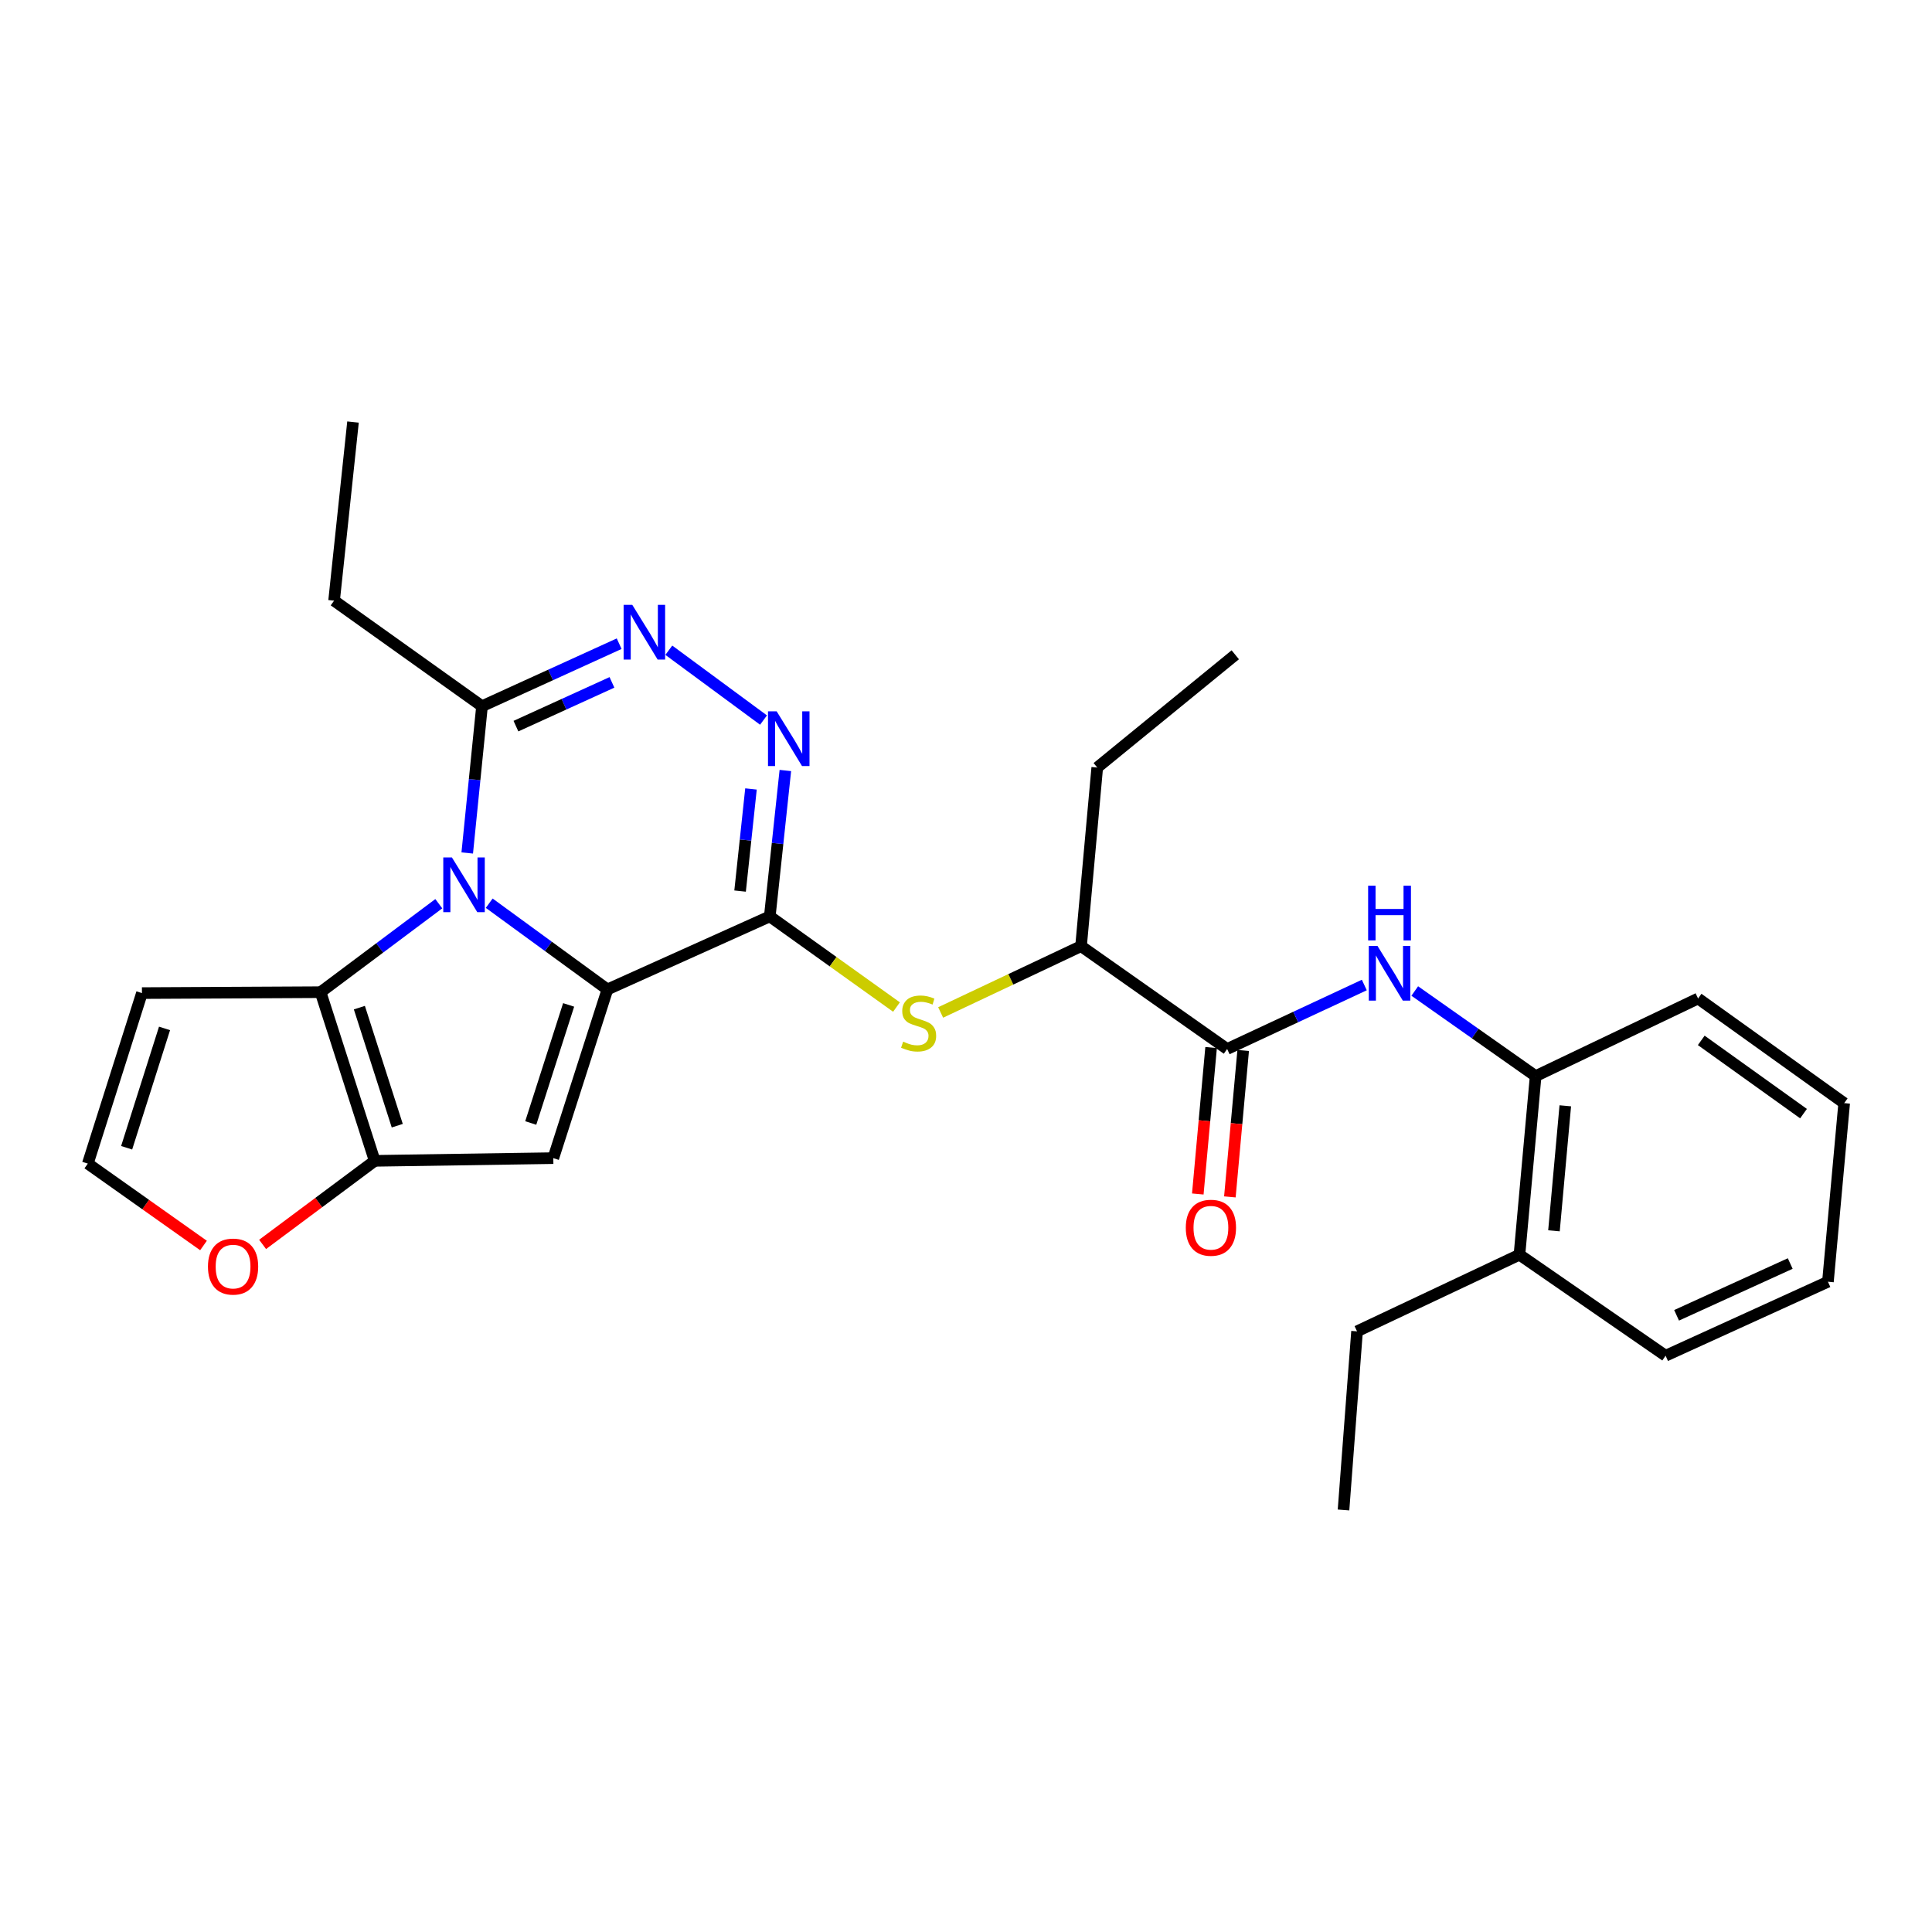 <?xml version='1.0' encoding='iso-8859-1'?>
<svg version='1.1' baseProfile='full'
              xmlns='http://www.w3.org/2000/svg'
                      xmlns:rdkit='http://www.rdkit.org/xml'
                      xmlns:xlink='http://www.w3.org/1999/xlink'
                  xml:space='preserve'
width='1000px' height='1000px' viewBox='0 0 1000 1000'>
<!-- END OF HEADER -->
<rect style='opacity:1.0;fill:#FFFFFF;stroke:none' width='1000' height='1000' x='0' y='0'> </rect>
<path class='bond-0' d='M 314.399,512.134 L 283.807,489.815' style='fill:none;fill-rule:evenodd;stroke:#000000;stroke-width:6px;stroke-linecap:butt;stroke-linejoin:miter;stroke-opacity:1' />
<path class='bond-0' d='M 283.807,489.815 L 253.216,467.497' style='fill:none;fill-rule:evenodd;stroke:#0000FF;stroke-width:6px;stroke-linecap:butt;stroke-linejoin:miter;stroke-opacity:1' />
<path class='bond-1' d='M 314.399,512.134 L 398.437,474.315' style='fill:none;fill-rule:evenodd;stroke:#000000;stroke-width:6px;stroke-linecap:butt;stroke-linejoin:miter;stroke-opacity:1' />
<path class='bond-2' d='M 314.399,512.134 L 286.389,599.451' style='fill:none;fill-rule:evenodd;stroke:#000000;stroke-width:6px;stroke-linecap:butt;stroke-linejoin:miter;stroke-opacity:1' />
<path class='bond-2' d='M 294.322,520.139 L 274.715,581.261' style='fill:none;fill-rule:evenodd;stroke:#000000;stroke-width:6px;stroke-linecap:butt;stroke-linejoin:miter;stroke-opacity:1' />
<path class='bond-3' d='M 227.121,467.758 L 196.526,490.655' style='fill:none;fill-rule:evenodd;stroke:#0000FF;stroke-width:6px;stroke-linecap:butt;stroke-linejoin:miter;stroke-opacity:1' />
<path class='bond-3' d='M 196.526,490.655 L 165.931,513.551' style='fill:none;fill-rule:evenodd;stroke:#000000;stroke-width:6px;stroke-linecap:butt;stroke-linejoin:miter;stroke-opacity:1' />
<path class='bond-7' d='M 241.839,441.502 L 245.663,403.515' style='fill:none;fill-rule:evenodd;stroke:#0000FF;stroke-width:6px;stroke-linecap:butt;stroke-linejoin:miter;stroke-opacity:1' />
<path class='bond-7' d='M 245.663,403.515 L 249.488,365.528' style='fill:none;fill-rule:evenodd;stroke:#000000;stroke-width:6px;stroke-linecap:butt;stroke-linejoin:miter;stroke-opacity:1' />
<path class='bond-4' d='M 398.437,474.315 L 402.467,436.563' style='fill:none;fill-rule:evenodd;stroke:#000000;stroke-width:6px;stroke-linecap:butt;stroke-linejoin:miter;stroke-opacity:1' />
<path class='bond-4' d='M 402.467,436.563 L 406.497,398.812' style='fill:none;fill-rule:evenodd;stroke:#0000FF;stroke-width:6px;stroke-linecap:butt;stroke-linejoin:miter;stroke-opacity:1' />
<path class='bond-4' d='M 383.068,461.22 L 385.889,434.794' style='fill:none;fill-rule:evenodd;stroke:#000000;stroke-width:6px;stroke-linecap:butt;stroke-linejoin:miter;stroke-opacity:1' />
<path class='bond-4' d='M 385.889,434.794 L 388.71,408.367' style='fill:none;fill-rule:evenodd;stroke:#0000FF;stroke-width:6px;stroke-linecap:butt;stroke-linejoin:miter;stroke-opacity:1' />
<path class='bond-8' d='M 398.437,474.315 L 431.231,497.78' style='fill:none;fill-rule:evenodd;stroke:#000000;stroke-width:6px;stroke-linecap:butt;stroke-linejoin:miter;stroke-opacity:1' />
<path class='bond-8' d='M 431.231,497.78 L 464.025,521.245' style='fill:none;fill-rule:evenodd;stroke:#CCCC00;stroke-width:6px;stroke-linecap:butt;stroke-linejoin:miter;stroke-opacity:1' />
<path class='bond-5' d='M 286.389,599.451 L 193.95,600.85' style='fill:none;fill-rule:evenodd;stroke:#000000;stroke-width:6px;stroke-linecap:butt;stroke-linejoin:miter;stroke-opacity:1' />
<path class='bond-11' d='M 165.931,513.551 L 73.474,514.023' style='fill:none;fill-rule:evenodd;stroke:#000000;stroke-width:6px;stroke-linecap:butt;stroke-linejoin:miter;stroke-opacity:1' />
<path class='bond-28' d='M 165.931,513.551 L 193.95,600.85' style='fill:none;fill-rule:evenodd;stroke:#000000;stroke-width:6px;stroke-linecap:butt;stroke-linejoin:miter;stroke-opacity:1' />
<path class='bond-28' d='M 186.009,521.551 L 205.622,582.66' style='fill:none;fill-rule:evenodd;stroke:#000000;stroke-width:6px;stroke-linecap:butt;stroke-linejoin:miter;stroke-opacity:1' />
<path class='bond-6' d='M 395.194,372.707 L 346.182,336.561' style='fill:none;fill-rule:evenodd;stroke:#0000FF;stroke-width:6px;stroke-linecap:butt;stroke-linejoin:miter;stroke-opacity:1' />
<path class='bond-12' d='M 193.95,600.85 L 164.937,622.477' style='fill:none;fill-rule:evenodd;stroke:#000000;stroke-width:6px;stroke-linecap:butt;stroke-linejoin:miter;stroke-opacity:1' />
<path class='bond-12' d='M 164.937,622.477 L 135.924,644.104' style='fill:none;fill-rule:evenodd;stroke:#FF0000;stroke-width:6px;stroke-linecap:butt;stroke-linejoin:miter;stroke-opacity:1' />
<path class='bond-29' d='M 320.477,333.175 L 284.982,349.351' style='fill:none;fill-rule:evenodd;stroke:#0000FF;stroke-width:6px;stroke-linecap:butt;stroke-linejoin:miter;stroke-opacity:1' />
<path class='bond-29' d='M 284.982,349.351 L 249.488,365.528' style='fill:none;fill-rule:evenodd;stroke:#000000;stroke-width:6px;stroke-linecap:butt;stroke-linejoin:miter;stroke-opacity:1' />
<path class='bond-29' d='M 316.743,353.199 L 291.897,364.522' style='fill:none;fill-rule:evenodd;stroke:#0000FF;stroke-width:6px;stroke-linecap:butt;stroke-linejoin:miter;stroke-opacity:1' />
<path class='bond-29' d='M 291.897,364.522 L 267.05,375.846' style='fill:none;fill-rule:evenodd;stroke:#000000;stroke-width:6px;stroke-linecap:butt;stroke-linejoin:miter;stroke-opacity:1' />
<path class='bond-18' d='M 249.488,365.528 L 172.924,310.898' style='fill:none;fill-rule:evenodd;stroke:#000000;stroke-width:6px;stroke-linecap:butt;stroke-linejoin:miter;stroke-opacity:1' />
<path class='bond-14' d='M 486.878,524.05 L 523.213,506.889' style='fill:none;fill-rule:evenodd;stroke:#CCCC00;stroke-width:6px;stroke-linecap:butt;stroke-linejoin:miter;stroke-opacity:1' />
<path class='bond-14' d='M 523.213,506.889 L 559.548,489.728' style='fill:none;fill-rule:evenodd;stroke:#000000;stroke-width:6px;stroke-linecap:butt;stroke-linejoin:miter;stroke-opacity:1' />
<path class='bond-9' d='M 635.167,542.959 L 559.548,489.728' style='fill:none;fill-rule:evenodd;stroke:#000000;stroke-width:6px;stroke-linecap:butt;stroke-linejoin:miter;stroke-opacity:1' />
<path class='bond-10' d='M 635.167,542.959 L 670.666,526.401' style='fill:none;fill-rule:evenodd;stroke:#000000;stroke-width:6px;stroke-linecap:butt;stroke-linejoin:miter;stroke-opacity:1' />
<path class='bond-10' d='M 670.666,526.401 L 706.165,509.843' style='fill:none;fill-rule:evenodd;stroke:#0000FF;stroke-width:6px;stroke-linecap:butt;stroke-linejoin:miter;stroke-opacity:1' />
<path class='bond-16' d='M 626.865,542.205 L 623.421,580.104' style='fill:none;fill-rule:evenodd;stroke:#000000;stroke-width:6px;stroke-linecap:butt;stroke-linejoin:miter;stroke-opacity:1' />
<path class='bond-16' d='M 623.421,580.104 L 619.976,618.003' style='fill:none;fill-rule:evenodd;stroke:#FF0000;stroke-width:6px;stroke-linecap:butt;stroke-linejoin:miter;stroke-opacity:1' />
<path class='bond-16' d='M 643.469,543.714 L 640.025,581.613' style='fill:none;fill-rule:evenodd;stroke:#000000;stroke-width:6px;stroke-linecap:butt;stroke-linejoin:miter;stroke-opacity:1' />
<path class='bond-16' d='M 640.025,581.613 L 636.58,619.512' style='fill:none;fill-rule:evenodd;stroke:#FF0000;stroke-width:6px;stroke-linecap:butt;stroke-linejoin:miter;stroke-opacity:1' />
<path class='bond-13' d='M 732.276,512.941 L 763.559,534.966' style='fill:none;fill-rule:evenodd;stroke:#0000FF;stroke-width:6px;stroke-linecap:butt;stroke-linejoin:miter;stroke-opacity:1' />
<path class='bond-13' d='M 763.559,534.966 L 794.842,556.992' style='fill:none;fill-rule:evenodd;stroke:#000000;stroke-width:6px;stroke-linecap:butt;stroke-linejoin:miter;stroke-opacity:1' />
<path class='bond-30' d='M 73.474,514.023 L 45.455,602.276' style='fill:none;fill-rule:evenodd;stroke:#000000;stroke-width:6px;stroke-linecap:butt;stroke-linejoin:miter;stroke-opacity:1' />
<path class='bond-30' d='M 85.161,532.306 L 65.548,594.083' style='fill:none;fill-rule:evenodd;stroke:#000000;stroke-width:6px;stroke-linecap:butt;stroke-linejoin:miter;stroke-opacity:1' />
<path class='bond-15' d='M 105.335,644.665 L 75.395,623.471' style='fill:none;fill-rule:evenodd;stroke:#FF0000;stroke-width:6px;stroke-linecap:butt;stroke-linejoin:miter;stroke-opacity:1' />
<path class='bond-15' d='M 75.395,623.471 L 45.455,602.276' style='fill:none;fill-rule:evenodd;stroke:#000000;stroke-width:6px;stroke-linecap:butt;stroke-linejoin:miter;stroke-opacity:1' />
<path class='bond-17' d='M 794.842,556.992 L 786.469,649.431' style='fill:none;fill-rule:evenodd;stroke:#000000;stroke-width:6px;stroke-linecap:butt;stroke-linejoin:miter;stroke-opacity:1' />
<path class='bond-17' d='M 810.191,572.362 L 804.329,637.069' style='fill:none;fill-rule:evenodd;stroke:#000000;stroke-width:6px;stroke-linecap:butt;stroke-linejoin:miter;stroke-opacity:1' />
<path class='bond-19' d='M 794.842,556.992 L 878.927,516.821' style='fill:none;fill-rule:evenodd;stroke:#000000;stroke-width:6px;stroke-linecap:butt;stroke-linejoin:miter;stroke-opacity:1' />
<path class='bond-20' d='M 559.548,489.728 L 567.931,397.27' style='fill:none;fill-rule:evenodd;stroke:#000000;stroke-width:6px;stroke-linecap:butt;stroke-linejoin:miter;stroke-opacity:1' />
<path class='bond-21' d='M 786.469,649.431 L 702.403,689.102' style='fill:none;fill-rule:evenodd;stroke:#000000;stroke-width:6px;stroke-linecap:butt;stroke-linejoin:miter;stroke-opacity:1' />
<path class='bond-22' d='M 786.469,649.431 L 862.106,701.718' style='fill:none;fill-rule:evenodd;stroke:#000000;stroke-width:6px;stroke-linecap:butt;stroke-linejoin:miter;stroke-opacity:1' />
<path class='bond-23' d='M 172.924,310.898 L 182.715,218.449' style='fill:none;fill-rule:evenodd;stroke:#000000;stroke-width:6px;stroke-linecap:butt;stroke-linejoin:miter;stroke-opacity:1' />
<path class='bond-26' d='M 878.927,516.821 L 954.545,570.978' style='fill:none;fill-rule:evenodd;stroke:#000000;stroke-width:6px;stroke-linecap:butt;stroke-linejoin:miter;stroke-opacity:1' />
<path class='bond-26' d='M 880.562,538.499 L 933.495,576.409' style='fill:none;fill-rule:evenodd;stroke:#000000;stroke-width:6px;stroke-linecap:butt;stroke-linejoin:miter;stroke-opacity:1' />
<path class='bond-24' d='M 567.931,397.27 L 639.372,338.917' style='fill:none;fill-rule:evenodd;stroke:#000000;stroke-width:6px;stroke-linecap:butt;stroke-linejoin:miter;stroke-opacity:1' />
<path class='bond-25' d='M 702.403,689.102 L 695.401,781.551' style='fill:none;fill-rule:evenodd;stroke:#000000;stroke-width:6px;stroke-linecap:butt;stroke-linejoin:miter;stroke-opacity:1' />
<path class='bond-31' d='M 862.106,701.718 L 946.135,663.427' style='fill:none;fill-rule:evenodd;stroke:#000000;stroke-width:6px;stroke-linecap:butt;stroke-linejoin:miter;stroke-opacity:1' />
<path class='bond-31' d='M 867.797,680.803 L 926.617,653.999' style='fill:none;fill-rule:evenodd;stroke:#000000;stroke-width:6px;stroke-linecap:butt;stroke-linejoin:miter;stroke-opacity:1' />
<path class='bond-27' d='M 954.545,570.978 L 946.135,663.427' style='fill:none;fill-rule:evenodd;stroke:#000000;stroke-width:6px;stroke-linecap:butt;stroke-linejoin:miter;stroke-opacity:1' />
<path  class='atom-1' d='M 233.919 443.826
L 243.199 458.826
Q 244.119 460.306, 245.599 462.986
Q 247.079 465.666, 247.159 465.826
L 247.159 443.826
L 250.919 443.826
L 250.919 472.146
L 247.039 472.146
L 237.079 455.746
Q 235.919 453.826, 234.679 451.626
Q 233.479 449.426, 233.119 448.746
L 233.119 472.146
L 229.439 472.146
L 229.439 443.826
L 233.919 443.826
' fill='#0000FF'/>
<path  class='atom-5' d='M 401.995 368.179
L 411.275 383.179
Q 412.195 384.659, 413.675 387.339
Q 415.155 390.019, 415.235 390.179
L 415.235 368.179
L 418.995 368.179
L 418.995 396.499
L 415.115 396.499
L 405.155 380.099
Q 403.995 378.179, 402.755 375.979
Q 401.555 373.779, 401.195 373.099
L 401.195 396.499
L 397.515 396.499
L 397.515 368.179
L 401.995 368.179
' fill='#0000FF'/>
<path  class='atom-7' d='M 327.266 313.068
L 336.546 328.068
Q 337.466 329.548, 338.946 332.228
Q 340.426 334.908, 340.506 335.068
L 340.506 313.068
L 344.266 313.068
L 344.266 341.388
L 340.386 341.388
L 330.426 324.988
Q 329.266 323.068, 328.026 320.868
Q 326.826 318.668, 326.466 317.988
L 326.466 341.388
L 322.786 341.388
L 322.786 313.068
L 327.266 313.068
' fill='#0000FF'/>
<path  class='atom-9' d='M 467.473 539.156
Q 467.793 539.276, 469.113 539.836
Q 470.433 540.396, 471.873 540.756
Q 473.353 541.076, 474.793 541.076
Q 477.473 541.076, 479.033 539.796
Q 480.593 538.476, 480.593 536.196
Q 480.593 534.636, 479.793 533.676
Q 479.033 532.716, 477.833 532.196
Q 476.633 531.676, 474.633 531.076
Q 472.113 530.316, 470.593 529.596
Q 469.113 528.876, 468.033 527.356
Q 466.993 525.836, 466.993 523.276
Q 466.993 519.716, 469.393 517.516
Q 471.833 515.316, 476.633 515.316
Q 479.913 515.316, 483.633 516.876
L 482.713 519.956
Q 479.313 518.556, 476.753 518.556
Q 473.993 518.556, 472.473 519.716
Q 470.953 520.836, 470.993 522.796
Q 470.993 524.316, 471.753 525.236
Q 472.553 526.156, 473.673 526.676
Q 474.833 527.196, 476.753 527.796
Q 479.313 528.596, 480.833 529.396
Q 482.353 530.196, 483.433 531.836
Q 484.553 533.436, 484.553 536.196
Q 484.553 540.116, 481.913 542.236
Q 479.313 544.316, 474.953 544.316
Q 472.433 544.316, 470.513 543.756
Q 468.633 543.236, 466.393 542.316
L 467.473 539.156
' fill='#CCCC00'/>
<path  class='atom-11' d='M 712.964 489.591
L 722.244 504.591
Q 723.164 506.071, 724.644 508.751
Q 726.124 511.431, 726.204 511.591
L 726.204 489.591
L 729.964 489.591
L 729.964 517.911
L 726.084 517.911
L 716.124 501.511
Q 714.964 499.591, 713.724 497.391
Q 712.524 495.191, 712.164 494.511
L 712.164 517.911
L 708.484 517.911
L 708.484 489.591
L 712.964 489.591
' fill='#0000FF'/>
<path  class='atom-11' d='M 708.144 458.439
L 711.984 458.439
L 711.984 470.479
L 726.464 470.479
L 726.464 458.439
L 730.304 458.439
L 730.304 486.759
L 726.464 486.759
L 726.464 473.679
L 711.984 473.679
L 711.984 486.759
L 708.144 486.759
L 708.144 458.439
' fill='#0000FF'/>
<path  class='atom-13' d='M 107.638 655.578
Q 107.638 648.778, 110.998 644.978
Q 114.358 641.178, 120.638 641.178
Q 126.918 641.178, 130.278 644.978
Q 133.638 648.778, 133.638 655.578
Q 133.638 662.458, 130.238 666.378
Q 126.838 670.258, 120.638 670.258
Q 114.398 670.258, 110.998 666.378
Q 107.638 662.498, 107.638 655.578
M 120.638 667.058
Q 124.958 667.058, 127.278 664.178
Q 129.638 661.258, 129.638 655.578
Q 129.638 650.018, 127.278 647.218
Q 124.958 644.378, 120.638 644.378
Q 116.318 644.378, 113.958 647.178
Q 111.638 649.978, 111.638 655.578
Q 111.638 661.298, 113.958 664.178
Q 116.318 667.058, 120.638 667.058
' fill='#FF0000'/>
<path  class='atom-17' d='M 613.766 635.478
Q 613.766 628.678, 617.126 624.878
Q 620.486 621.078, 626.766 621.078
Q 633.046 621.078, 636.406 624.878
Q 639.766 628.678, 639.766 635.478
Q 639.766 642.358, 636.366 646.278
Q 632.966 650.158, 626.766 650.158
Q 620.526 650.158, 617.126 646.278
Q 613.766 642.398, 613.766 635.478
M 626.766 646.958
Q 631.086 646.958, 633.406 644.078
Q 635.766 641.158, 635.766 635.478
Q 635.766 629.918, 633.406 627.118
Q 631.086 624.278, 626.766 624.278
Q 622.446 624.278, 620.086 627.078
Q 617.766 629.878, 617.766 635.478
Q 617.766 641.198, 620.086 644.078
Q 622.446 646.958, 626.766 646.958
' fill='#FF0000'/>
</svg>
